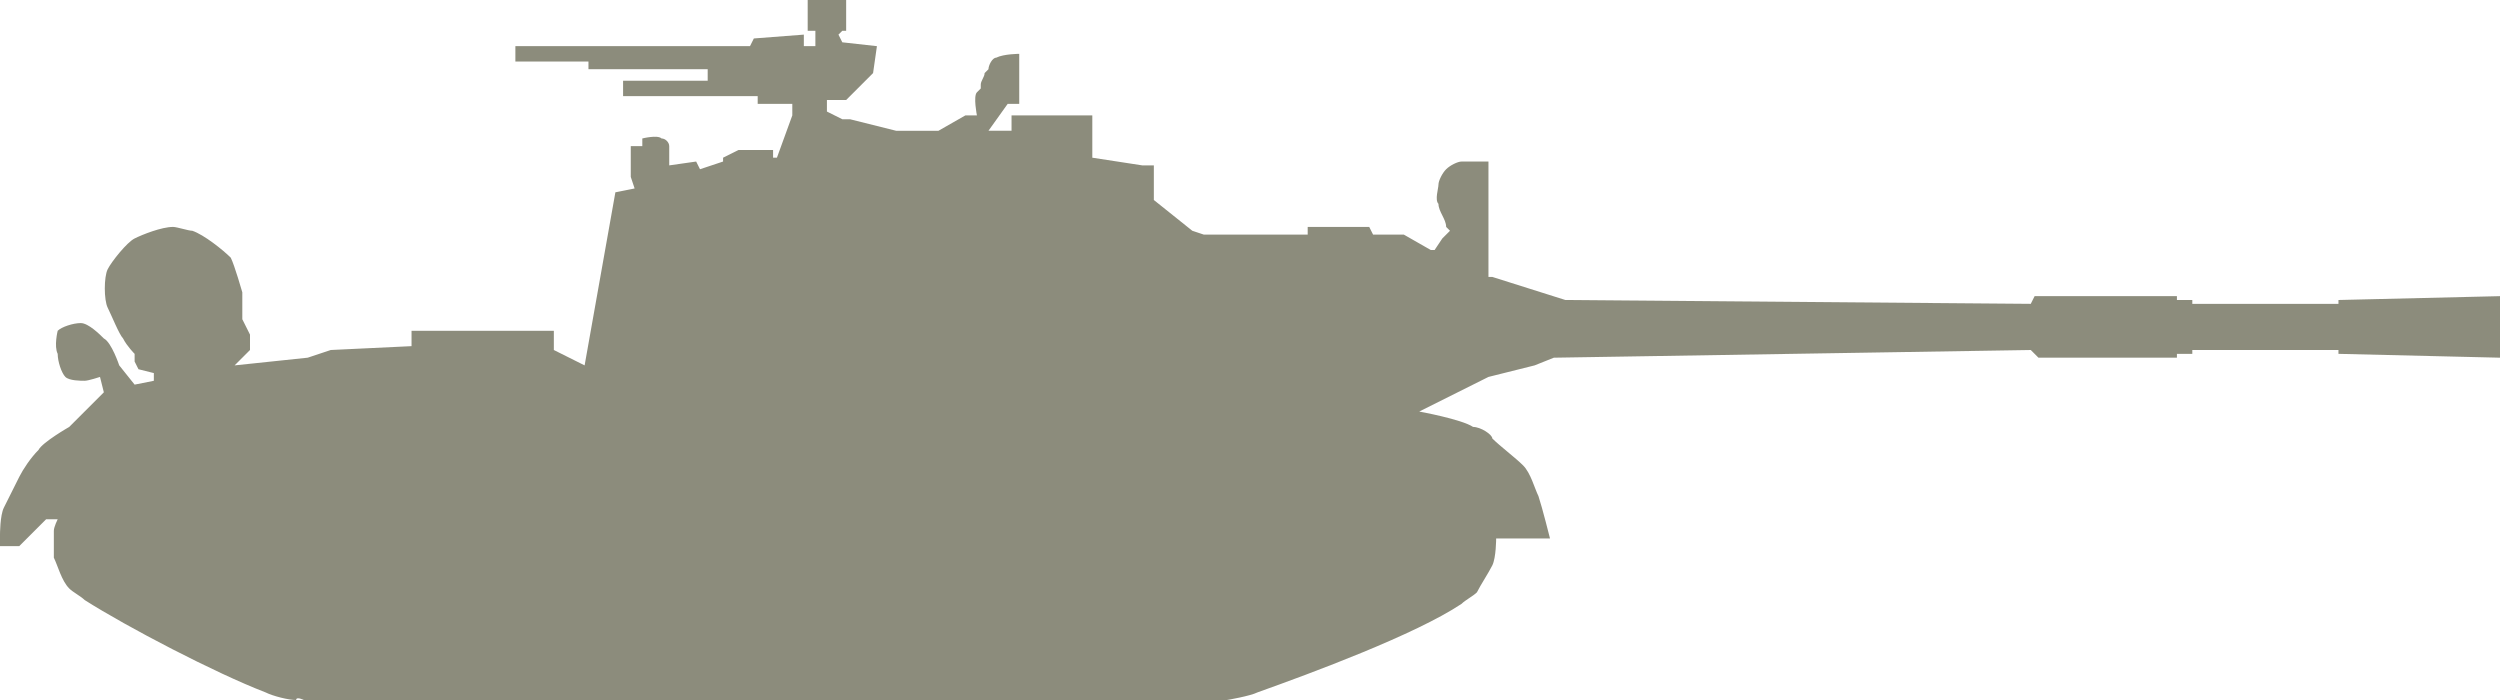 <?xml version="1.0" encoding="utf-8"?>
<!-- Generator: Adobe Illustrator 27.6.1, SVG Export Plug-In . SVG Version: 6.00 Build 0)  -->
<svg version="1.1" id="Слой_1" xmlns="http://www.w3.org/2000/svg" xmlns:xlink="http://www.w3.org/1999/xlink" x="0px" y="0px"
	 width="65px" height="18.2px" viewBox="0 0 65 18.2" style="enable-background:new 0 0 65 18.2;" xml:space="preserve">
<style type="text/css">
	.st0{fill-rule:evenodd;clip-rule:evenodd;fill:#8C8C7C;}
</style>
<path class="st0" d="M7.9,18.2h24c0,0,0.6-0.1,0.8-0.2c1.4-0.5,4.1-1.5,5.3-2.3c0.1-0.1,0.3-0.2,0.4-0.3c0.1-0.2,0.3-0.5,0.4-0.7
	c0.1-0.2,0.1-0.7,0.1-0.7h1.4c0,0-0.2-0.8-0.3-1.1c-0.1-0.2-0.2-0.6-0.4-0.8c-0.2-0.2-0.6-0.5-0.8-0.7c0-0.1-0.3-0.3-0.5-0.3
	c-0.3-0.2-1.4-0.4-1.4-0.4l1.8-0.9l1.2-0.3l0.5-0.2l12.4-0.2L53,9.3h3.6V9.2H57V9.1h3.8v0.1L65,9.3V7.7l-4.2,0.1v0.1H57V7.8h-0.4
	V7.7h-3.7l-0.1,0.2L40.7,7.8l-1.9-0.6h-0.1v-3c0,0-0.5,0-0.7,0c-0.1,0-0.3,0.1-0.4,0.2s-0.2,0.3-0.2,0.4c0,0.1-0.1,0.4,0,0.5
	c0,0.2,0.2,0.4,0.2,0.6L37.7,6l-0.2,0.2l-0.2,0.3h-0.1l-0.7-0.4h-0.8l-0.1-0.2H34v0.2h-2.7L31,6l-1-0.8V4.3h-0.3l-1.3-0.2V3h-2.1
	v0.4h-0.6l0.5-0.7h0.3V1.4c0,0-0.4,0-0.6,0.1c-0.1,0-0.2,0.2-0.2,0.3l-0.1,0.1c0,0.1-0.1,0.2-0.1,0.3v0.1l-0.1,0.1
	c-0.1,0.1,0,0.6,0,0.6h-0.3l-0.7,0.4h-1.1l-1.2-0.3h-0.2l-0.4-0.2V2.6h0.1H22l0.2-0.2l0.5-0.5l0.1-0.7l-0.9-0.1l-0.1-0.2l0.1-0.1H22
	V0h-1v0.8h0.2v0.4h-0.3V0.9L19.6,1l-0.1,0.2h-6.1v0.4h1.9v0.2h3.1v0.3h-2.2v0.4h3h0.5v0.2h0.9V3l-0.4,1.1h-0.1V3.9h-0.9l-0.4,0.2
	v0.1l-0.6,0.2l-0.1-0.2l-0.7,0.1l0,0V4.1c0-0.1,0-0.3,0-0.3c0-0.1-0.1-0.2-0.2-0.2c-0.1-0.1-0.5,0-0.5,0v0.2h-0.3v0.8l0.1,0.3L16,5
	l-0.8,4.5l-0.8-0.4V8.6h-3.7V9L8.6,9.1L8,9.3L6.1,9.5l0.4-0.4V8.7L6.3,8.3V7.6c0,0-0.2-0.7-0.3-0.9C5.8,6.5,5.3,6.1,5,6
	C4.9,6,4.6,5.9,4.5,5.9c-0.3,0-0.8,0.2-1,0.3S2.9,6.8,2.8,7s-0.1,0.8,0,1c0.1,0.2,0.3,0.7,0.4,0.8C3.3,9,3.5,9.2,3.5,9.2v0.2
	l0.1,0.2L4,9.7v0.2L3.5,10L3.1,9.5c0,0-0.2-0.6-0.4-0.7C2.6,8.7,2.3,8.4,2.1,8.4S1.6,8.5,1.5,8.6c0,0-0.1,0.4,0,0.6
	c0,0.2,0.1,0.5,0.2,0.6s0.4,0.1,0.5,0.1s0.4-0.1,0.4-0.1l0.1,0.4l-0.5,0.5l-0.4,0.4c0,0-0.7,0.4-0.8,0.6c-0.2,0.2-0.4,0.5-0.5,0.7
	S0.2,13,0.1,13.2C0,13.4,0,13.9,0,13.9v0.3h0.5l0.7-0.7h0.3c0,0-0.1,0.2-0.1,0.3c0,0.2,0,0.5,0,0.7c0.1,0.2,0.2,0.6,0.4,0.8
	c0.1,0.1,0.3,0.2,0.4,0.3c1.1,0.7,3.4,1.9,4.7,2.4c0.2,0.1,0.6,0.2,0.8,0.2C7.7,18.1,7.9,18.2,7.9,18.2z"/>
</svg>
